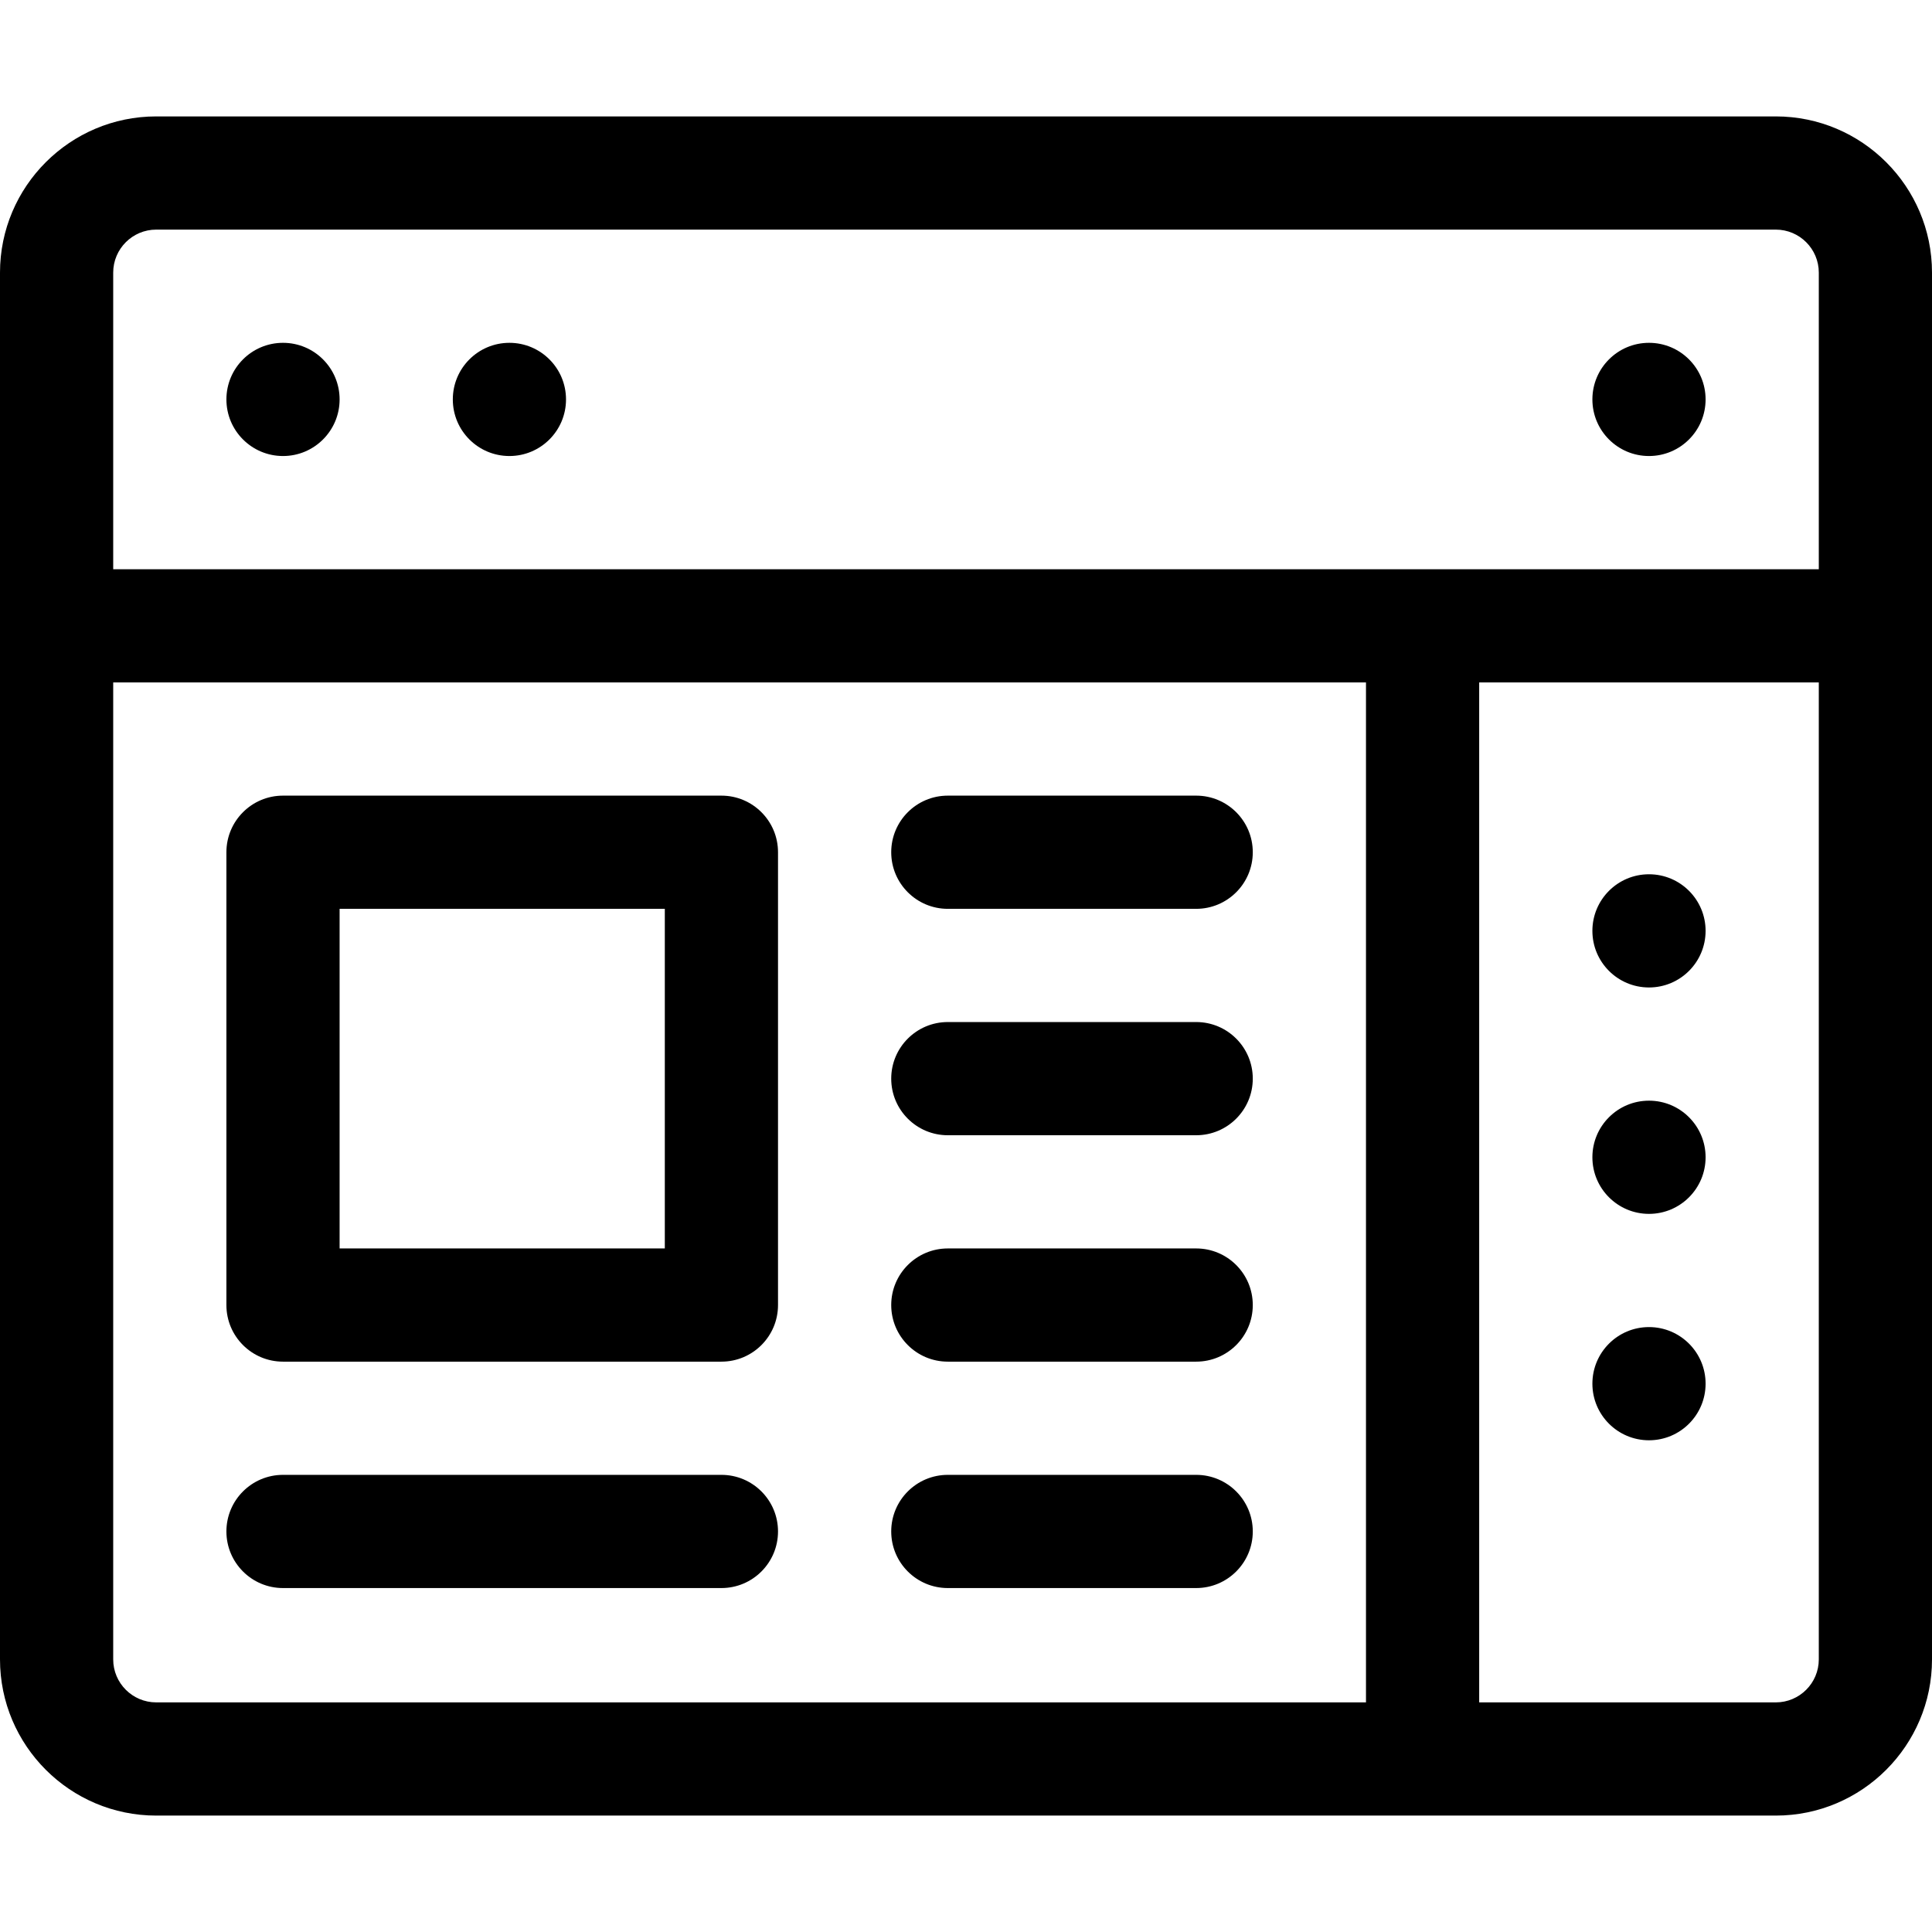 <?xml version="1.0" encoding="UTF-8"?>
<svg xmlns="http://www.w3.org/2000/svg" id="Capa_1" height="512" viewBox="0 0 512 512" width="512">
  <g>
    <path d="m41.388 481.149h429.225c22.821 0 41.388-18.566 41.388-41.388v-367.522c0-22.821-18.566-41.388-41.388-41.388h-429.225c-22.822 0-41.388 18.566-41.388 41.388v367.522c0 22.822 18.566 41.388 41.388 41.388zm-11.388-41.388v-258.91h332v270.298h-320.612c-6.28 0-11.388-5.108-11.388-11.388zm440.612 11.388h-78.612v-270.298h90v258.91c0 6.28-5.108 11.388-11.388 11.388zm-429.224-390.298h429.225c6.279 0 11.388 5.108 11.388 11.388v78.612h-452.001v-78.612c0-6.28 5.108-11.388 11.388-11.388z"></path>
    <circle cx="75" cy="105.851" r="15"></circle>
    <circle cx="135" cy="105.851" r="15"></circle>
    <circle cx="437" cy="105.851" r="15"></circle>
    <circle cx="437" cy="246.69" r="15"></circle>
    <circle cx="437" cy="306.69" r="15"></circle>
    <circle cx="437" cy="366.69" r="15"></circle>
    <path d="m251.182 240.851h65.818c8.284 0 15-6.716 15-15s-6.716-15-15-15h-65.818c-8.284 0-15 6.716-15 15s6.715 15 15 15z"></path>
    <path d="m317 270.851h-65.818c-8.284 0-15 6.716-15 15s6.716 15 15 15h65.818c8.284 0 15-6.716 15-15s-6.716-15-15-15z"></path>
    <path d="m317 330.851h-65.818c-8.284 0-15 6.716-15 15s6.716 15 15 15h65.818c8.284 0 15-6.716 15-15s-6.716-15-15-15z"></path>
    <path d="m317 390.851h-65.818c-8.284 0-15 6.716-15 15s6.716 15 15 15h65.818c8.284 0 15-6.716 15-15s-6.716-15-15-15z"></path>
    <path d="m191.182 390.851h-116.182c-8.284 0-15 6.716-15 15s6.716 15 15 15h116.182c8.284 0 15-6.716 15-15s-6.716-15-15-15z"></path>
    <path d="m191.182 210.851h-116.182c-8.284 0-15 6.716-15 15v120c0 8.284 6.716 15 15 15h116.182c8.284 0 15-6.716 15-15v-120c0-8.284-6.716-15-15-15zm-15 120h-86.182v-90h86.182z"></path>
  </g>
</svg>
